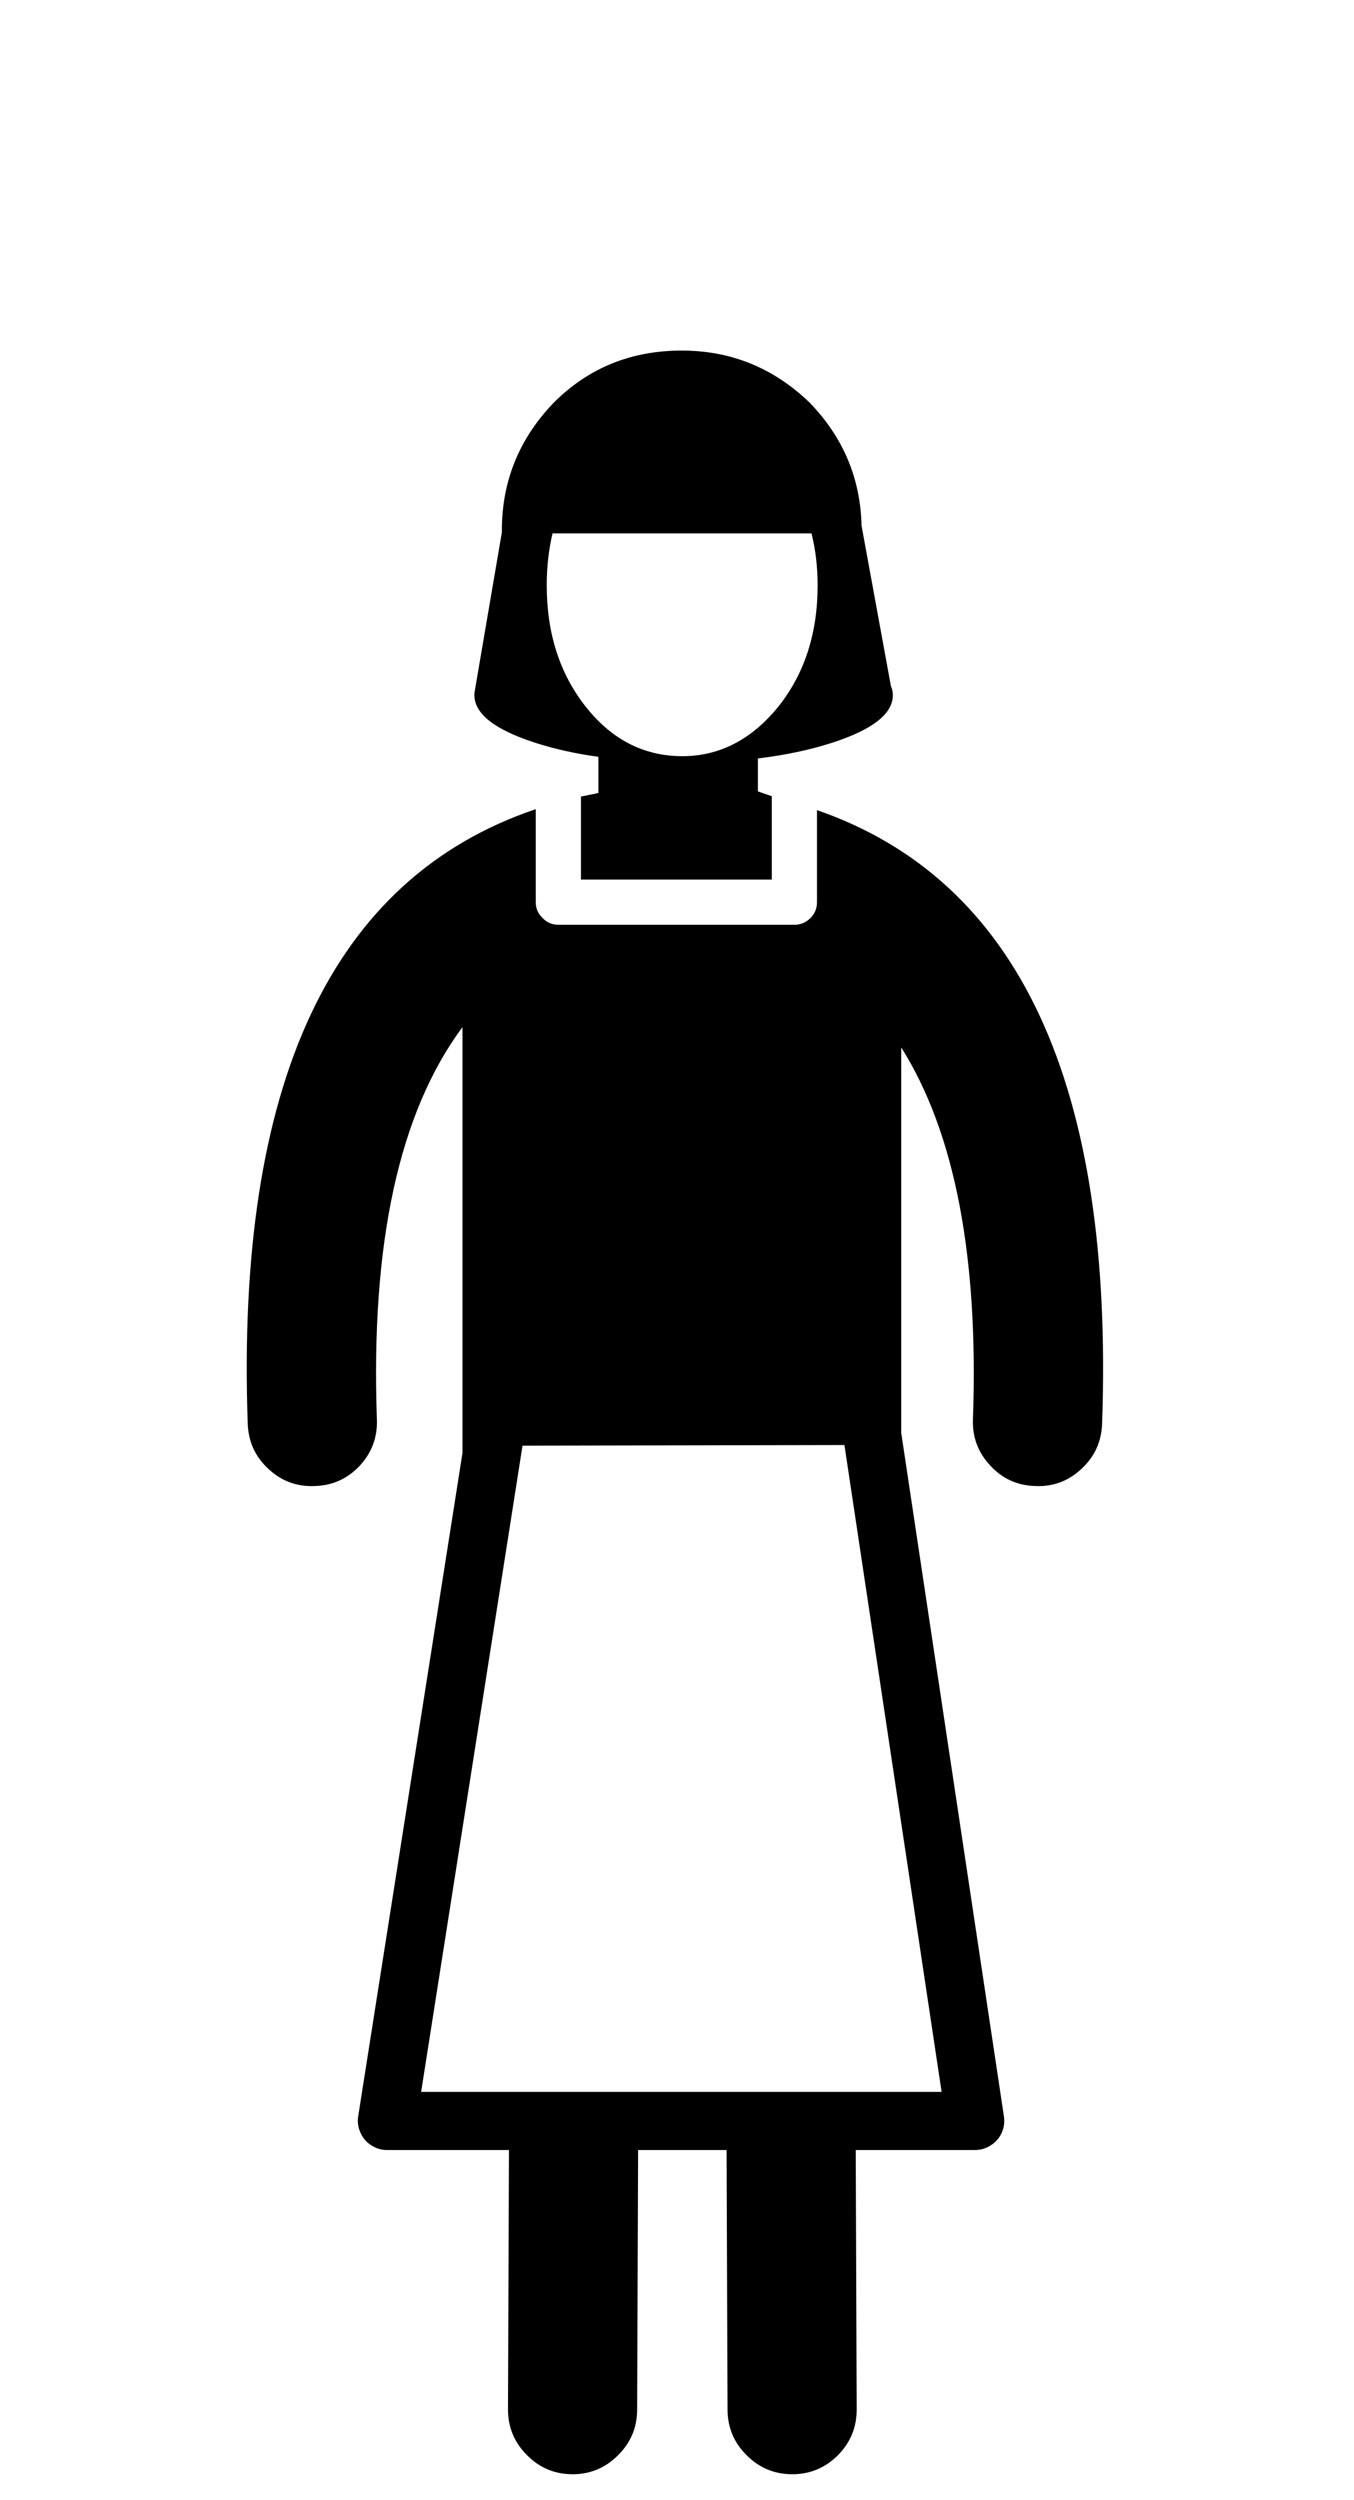 
<svg xmlns="http://www.w3.org/2000/svg" version="1.1" xmlns:xlink="http://www.w3.org/1999/xlink" preserveAspectRatio="none" x="0px" y="0px" width="65px" height="120px" viewBox="0 0 65 120">
<defs>
<g id="Woman2_0_Layer8_0_FILL">
<path fill="#000000" stroke="none" d="
M -22 -75
L -22 -89.25
Q -68.944 -72.998 -66.15 5.8 -65.99 9.943 -62.95 12.75 -59.904 15.588 -55.8 15.4 -51.651 15.281 -48.85 12.25 -46.003 9.211 -46.15 5.1 -47.493 -32.742 -35.05 -52.5
L -35.05 7.2 -50.95 113
Q -51.147 114.336 -50.6 115.55 -50.049 116.754 -48.95 117.45 -47.811 118.2 -46.5 118.2
L -28 118.2 -28.15 158.35
Q -28.153 162.511 -25.25 165.45 -22.3 168.39 -18.2 168.4 -14.045 168.406 -11.1 165.45 -8.163 162.544 -8.15 158.4
L -8 118.2 5.7 118.2 5.85 158.4
Q 5.863 162.544 8.8 165.45 11.745 168.406 15.85 168.4 20 168.39 22.9 165.45 25.853 162.511 25.85 158.35
L 25.7 118.2 44.6 118.2
Q 45.924 118.2 47.05 117.45 48.162 116.746 48.7 115.5 49.251 114.31 49.05 113
L 32.9 10.3 32.9 -55.65
Q 47.604 -35.868 46.15 5.1 46.003 9.211 48.8 12.25 51.651 15.281 55.75 15.4 59.904 15.588 62.95 12.75 65.99 9.943 66.15 5.8 68.957 -73.375 21.55 -89.4
L 21.55 -75
Q 21.55 -73.55 20.5 -72.55 19.5 -71.5 18.05 -71.5
L -18.5 -71.5
Q -19.95 -71.5 -21 -72.55 -22 -73.55 -22 -75
M 23.6 9.15
L 39.3 109.2 -41.3 109.2 -26.25 9.05 23.6 9.15
M -1.05 -160.4
Q -12.5 -160.4 -20.85 -152.35 -28.65 -144.3 -28.9 -133.3
L -33.45 -108.45
Q -33.75 -107.75 -33.75 -107.05 -33.75 -102.7 -24.25 -99.65 -19.119 -98.003 -12.85 -97.25
L -12.85 -92.15
Q -13.941 -91.781 -15 -91.4
L -15 -78.5 14.55 -78.5 14.55 -91.35
Q 13.218 -91.618 11.85 -91.9
L 11.85 -97.5
Q 17.124 -98.229 21.55 -99.65 31.05 -102.7 31.05 -107.05 31.05 -107.5 30.95 -107.95
L 26.8 -132.25
Q 26.8 -132.4 26.8 -132.55 26.8 -144 18.75 -152.35 10.7 -160.4 -1.05 -160.4
M -12.85 -102
Q -14.493 -103.406 -16 -105.25 -22.1 -112.9 -22.1 -124.05 -22.1 -128.3 -21.15 -132.1
L 18.95 -132.1
Q 19.85 -128.3 19.85 -124.05 19.85 -112.9 13.8 -105.25 12.86 -104.061 11.85 -103.05 6.366 -97.6 -1.15 -97.6 -7.677 -97.6 -12.85 -102 Z"/>
</g>
</defs>

<g id="Layer_1">
<g transform="matrix( -0.31, 0, 0, 0.31, 32.4,66.55) ">
<g id="right_leg">
<g transform="matrix( 1, 0, 0, 1, 0,0) ">
<use xlink:href="#Woman2_0_Layer8_0_FILL"/>
</g>
</g>

<g id="left_leg"/>

<g id="right_arm"/>

<g id="left_arm"/>

<g id="body"/>

<g id="neck"/>

<g id="skirt"/>

<g id="head"/>
</g>
</g>

<g id="Layer_2"/>

<g id="Layer_3"/>

<g id="Layer_4"/>

<g id="Layer_5"/>

<g id="Layer_6"/>

<g id="Layer_7"/>
</svg>
